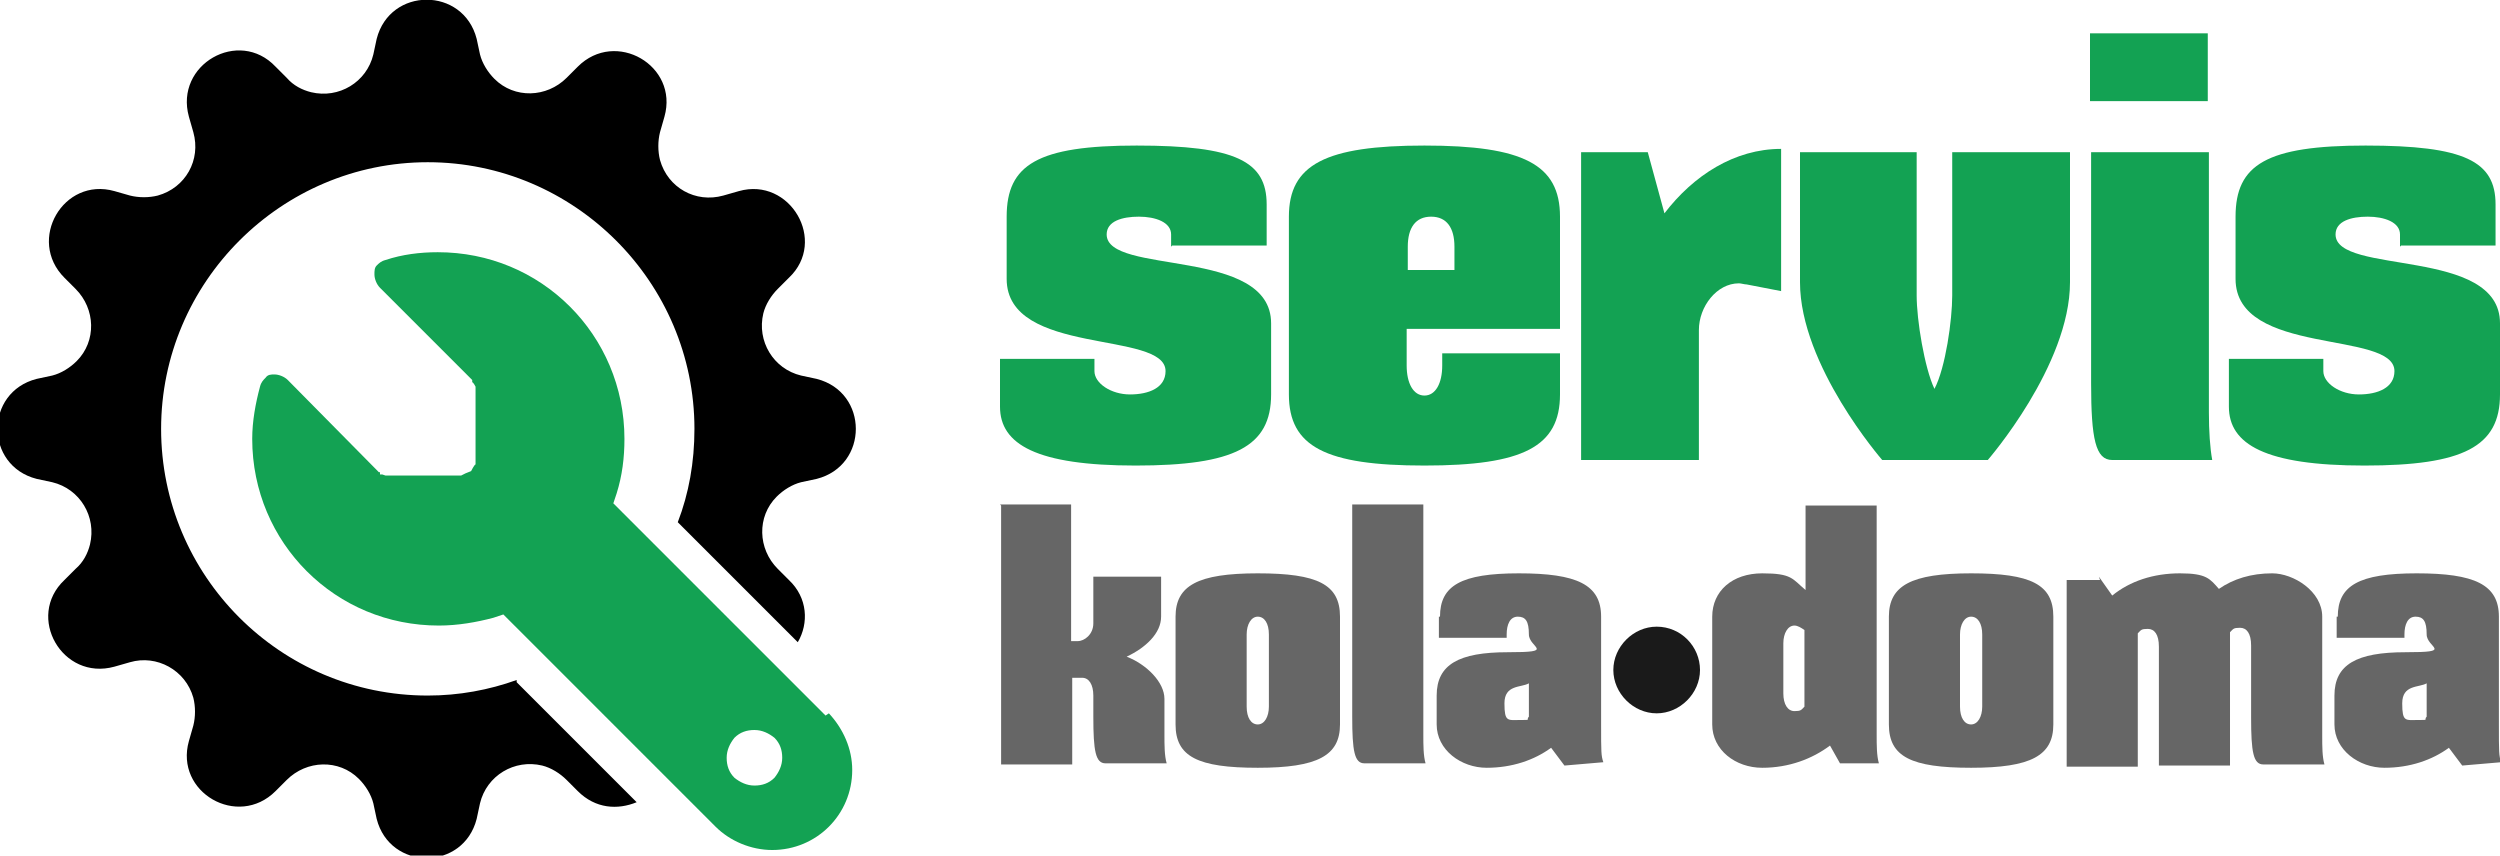 <?xml version="1.0" encoding="UTF-8"?>
<svg id="Vrstva_1" data-name="Vrstva 1" xmlns="http://www.w3.org/2000/svg" version="1.1" viewBox="0 0 225 77">
  <defs>
    <style>
      .cls-1 {
        fill: #1a1a1a;
      }

      .cls-1, .cls-2, .cls-3, .cls-4 {
        stroke-width: 0px;
      }

      .cls-2 {
        fill: #666;
      }

      .cls-3 {
        fill: #13a253;
      }

      .cls-4 {
        fill: #000;
        fill-rule: evenodd;
      }
    </style>
  </defs>
  <path class="cls-3" d="M105.4,22.2v-1.1c0-1.1-1.4-1.6-2.9-1.6s-2.9.4-2.9,1.6c0,3.7,14.8,1.1,14.8,8v6.4c0,4.7-3.3,6.4-12.2,6.4s-12.2-1.9-12.2-5.3v-4.3h8.5v1.1c0,1.1,1.5,2.1,3.2,2.1s3.2-.6,3.2-2.1c0-3.7-14.3-1.3-14.3-8.3v-5.6c0-4.7,2.8-6.4,11.7-6.4s11.7,1.4,11.7,5.3v3.7h-8.5,0Z"/>
  <path class="cls-3" d="M126.6,32.9c0,1.6.6,2.7,1.6,2.7s1.6-1.1,1.6-2.7v-1.1h10.6v3.7c0,4.7-3.3,6.4-12.2,6.4s-12.2-1.7-12.2-6.4v-16c0-4.7,3.3-6.4,12.2-6.4s12.2,1.7,12.2,6.4v10.1h-13.8v3.2ZM130.9,24.3v-2.1c0-1.7-.7-2.7-2.1-2.7s-2.1,1-2.1,2.7v2.1h4.2Z"/>
  <path class="cls-3" d="M148.3,13.7l1.5,5.5c2.6-3.4,6.3-5.8,10.5-5.8v12.8l-3.1-.6c-.2,0-.5-.1-.7-.1-2,0-3.6,2.1-3.6,4.2v11.7h-10.6V13.7h6Z"/>
  <path class="cls-3" d="M172.5,13.7v12.9c0,2.2.7,6.5,1.6,8.4,1-1.9,1.6-6.2,1.6-8.4v-12.9h10.6v11.7c0,7.5-7.4,16-7.4,16h-9.5s-7.4-8.5-7.4-16v-11.7h10.6Z"/>
  <path class="cls-3" d="M188.1,3h10.6v6.1h-10.6V3ZM198.8,13.7v23.4c0,1.7.1,3.2.3,4.3h-9c-1.5,0-1.9-1.9-1.9-6.9V13.7h10.6Z"/>
  <path class="cls-3" d="M216,22.2v-1.1c0-1.1-1.4-1.6-2.9-1.6s-2.9.4-2.9,1.6c0,3.7,14.8,1.1,14.8,8v6.4c0,4.7-3.3,6.4-12.2,6.4s-12.2-1.9-12.2-5.3v-4.3h8.5v1.1c0,1.1,1.5,2.1,3.2,2.1s3.2-.6,3.2-2.1c0-3.7-14.3-1.3-14.3-8.3v-5.6c0-4.7,2.8-6.4,11.7-6.4s11.7,1.4,11.7,5.3v3.7h-8.5,0Z"/>
  <path class="cls-2" d="M90,45.4h6.4v12.3h.6c.6,0,1.4-.6,1.4-1.6v-4.2h6.1v3.6c0,1.5-1.4,2.8-3.1,3.6,1.8.7,3.4,2.3,3.4,3.8v3.2c0,1,0,1.9.2,2.6h-5.5c-.9,0-1.1-1.1-1.1-4.2v-1.9c0-1-.4-1.6-1-1.6h-.9v7.8h-6.4v-23.3h0Z"/>
  <path class="cls-2" d="M120.6,55.5v9.7c0,2.8-2,3.9-7.4,3.9s-7.4-1-7.4-3.9v-9.7c0-2.8,2-3.9,7.4-3.9s7.4,1,7.4,3.9ZM112.2,57.1v6.5c0,1,.4,1.6,1,1.6s1-.7,1-1.6v-6.5c0-1-.4-1.6-1-1.6s-1,.7-1,1.6Z"/>
  <path class="cls-2" d="M128.1,45.4v20.7c0,1,0,1.9.2,2.6h-5.5c-.9,0-1.1-1.1-1.1-4.2v-19.1h6.4,0Z"/>
  <path class="cls-2" d="M129.6,55.5c0-2.8,1.9-3.9,7.1-3.9s7.4,1,7.4,3.9v9.7c0,2.5,0,2.8.2,3.4,0,0-3.5.3-3.5.3l-1.2-1.6c-1.5,1.1-3.5,1.8-5.8,1.8s-4.5-1.6-4.5-3.9v-2.6c0-2.8,2-3.9,6.4-3.9s1.9-.4,1.9-1.6-.3-1.6-1-1.6-1,.7-1,1.6v.3h-6.1v-1.9h0ZM137.6,61.5c-.7.4-2.2.1-2.2,1.8s.3,1.5,1.4,1.5.5,0,.8-.3v-3Z"/>
  <path class="cls-1" d="M149.1,56.4c2.2,0,3.9,1.8,3.9,3.9s-1.8,3.9-3.9,3.9-3.9-1.8-3.9-3.9,1.8-3.9,3.9-3.9Z"/>
  <path class="cls-2" d="M168.9,45.4v20.7c0,1,0,1.9.2,2.6h-3.5l-.9-1.6c-1.6,1.2-3.7,2-6.1,2s-4.5-1.6-4.5-3.9v-9.7c0-2.3,1.8-3.9,4.5-3.9s2.7.5,3.9,1.5v-7.6h6.4,0ZM162.4,56.7c-.3-.2-.6-.4-.9-.4-.6,0-1,.7-1,1.6v4.5c0,1,.4,1.6,1,1.6s.6-.1.9-.4v-7.1Z"/>
  <path class="cls-2" d="M184.8,55.5v9.7c0,2.8-2,3.9-7.4,3.9s-7.4-1-7.4-3.9v-9.7c0-2.8,2-3.9,7.4-3.9s7.4,1,7.4,3.9ZM176.4,57.1v6.5c0,1,.4,1.6,1,1.6s1-.7,1-1.6v-6.5c0-1-.4-1.6-1-1.6s-1,.7-1,1.6Z"/>
  <path class="cls-2" d="M188.9,51.9l1.2,1.7c1.6-1.3,3.7-2,6.1-2s2.7.5,3.5,1.4c1.3-.9,2.9-1.4,4.8-1.4s4.5,1.6,4.5,3.9v10.7c0,1,0,1.9.2,2.6h-5.5c-.9,0-1.1-1.1-1.1-4.2v-6.5c0-1.1-.4-1.6-1-1.6s-.6.1-.9.4v12h-6.4v-10.7c0-1.1-.4-1.6-1-1.6s-.6.1-.9.4v12h-6.4v-16.8h3,0Z"/>
  <path class="cls-2" d="M210.4,55.5c0-2.8,1.9-3.9,7.1-3.9s7.4,1,7.4,3.9v9.7c0,2.5,0,2.8.2,3.4,0,0-3.5.3-3.5.3l-1.2-1.6c-1.5,1.1-3.5,1.8-5.8,1.8s-4.5-1.6-4.5-3.9v-2.6c0-2.8,2-3.9,6.4-3.9s1.9-.4,1.9-1.6-.3-1.6-1-1.6-1,.7-1,1.6v.3h-6.1v-1.9h0ZM218.4,61.5c-.7.4-2.2.1-2.2,1.8s.3,1.5,1.4,1.5.5,0,.8-.3v-3Z"/>
  <path class="cls-4" d="M46.5,61.2c-2.5.9-5.2,1.4-8,1.4-13.3,0-24-10.8-24-24s10.8-24,24-24,24,10.8,24,24c0,3-.5,5.8-1.5,8.4l10.8,10.8c1-1.7.9-4-.8-5.6l-1-1c-1.8-1.8-1.9-4.7-.1-6.5.6-.6,1.4-1.1,2.2-1.3l1.4-.3c4.7-1.2,4.7-7.8,0-9l-1.4-.3c-2.5-.6-4-3.1-3.4-5.6.2-.8.7-1.6,1.3-2.2l1-1c3.5-3.3.1-9.1-4.5-7.8l-1.4.4c-2.5.7-5-.7-5.7-3.2-.2-.8-.2-1.7,0-2.5l.4-1.4c1.3-4.6-4.4-7.9-7.8-4.5l-1,1c-1.8,1.8-4.7,1.9-6.5.1-.6-.6-1.1-1.4-1.3-2.2l-.3-1.4h0c-1.2-4.7-7.8-4.7-9,0l-.3,1.4c-.6,2.5-3.1,4-5.6,3.4-.8-.2-1.6-.6-2.2-1.3l-1-1c-3.3-3.5-9.1-.2-7.8,4.5l.4,1.4c.7,2.5-.7,5-3.2,5.7-.8.2-1.7.2-2.5,0l-1.4-.4c-4.6-1.3-7.9,4.4-4.5,7.8l1,1c1.8,1.8,1.9,4.7.1,6.5-.6.6-1.4,1.1-2.2,1.3l-1.4.3c-4.7,1.2-4.7,7.8,0,9l1.4.3c2.5.6,4,3.1,3.4,5.6-.2.8-.6,1.6-1.3,2.2l-1,1c-3.5,3.3-.2,9.1,4.5,7.8l1.4-.4c2.4-.7,5,.7,5.7,3.2.2.8.2,1.7,0,2.5l-.4,1.4c-1.3,4.6,4.4,7.9,7.8,4.5l1-1c1.8-1.8,4.7-1.9,6.5-.1.6.6,1.1,1.4,1.3,2.2l.3,1.4c1.2,4.7,7.8,4.7,9,0l.3-1.4c.6-2.5,3.1-4,5.6-3.4.8.2,1.6.7,2.2,1.3l1,1c1.6,1.6,3.6,1.7,5.3,1l-10.8-10.8Z"/>
  <path class="cls-3" d="M74.3,64.4l-19.1-19.1.3-.9c.5-1.6.7-3.2.7-4.9,0-4.7-1.9-8.9-4.9-11.9-3.1-3.1-7.3-4.9-11.9-4.9-1.6,0-3.2.2-4.7.7h0c-.4.1-.6.3-.8.5-.2.2-.2.5-.2.8,0,.4.2.9.5,1.2h0s8.3,8.3,8.3,8.3v.2c.1,0,.3.4.3.4v7c-.1,0-.4.6-.4.6l-.5.2-.4.2h-6.8s-.3-.1-.3-.1h-.2c0-.1,0-.2,0-.2h-.1c0,0-8.2-8.3-8.2-8.3-.3-.3-.8-.5-1.2-.5-.3,0-.6,0-.8.3-.2.2-.4.4-.5.8-.4,1.5-.7,3.1-.7,4.7,0,4.7,1.9,8.9,4.9,11.9,3.1,3.1,7.3,4.9,11.9,4.9,1.7,0,3.4-.3,4.9-.7l.9-.3,19.1,19.1c1.3,1.3,3.2,2.1,5.1,2.1,2,0,3.8-.8,5.1-2.1,1.3-1.3,2.1-3.1,2.1-5.1,0-1.9-.8-3.7-2.1-5.1ZM69.7,70c-.5.5-1.1.7-1.8.7-.7,0-1.3-.3-1.8-.7-.5-.5-.7-1.1-.7-1.8,0-.7.3-1.3.7-1.8.5-.5,1.1-.7,1.8-.7.7,0,1.3.3,1.8.7.5.5.7,1.1.7,1.8,0,.7-.3,1.3-.7,1.8Z"/>
</svg>